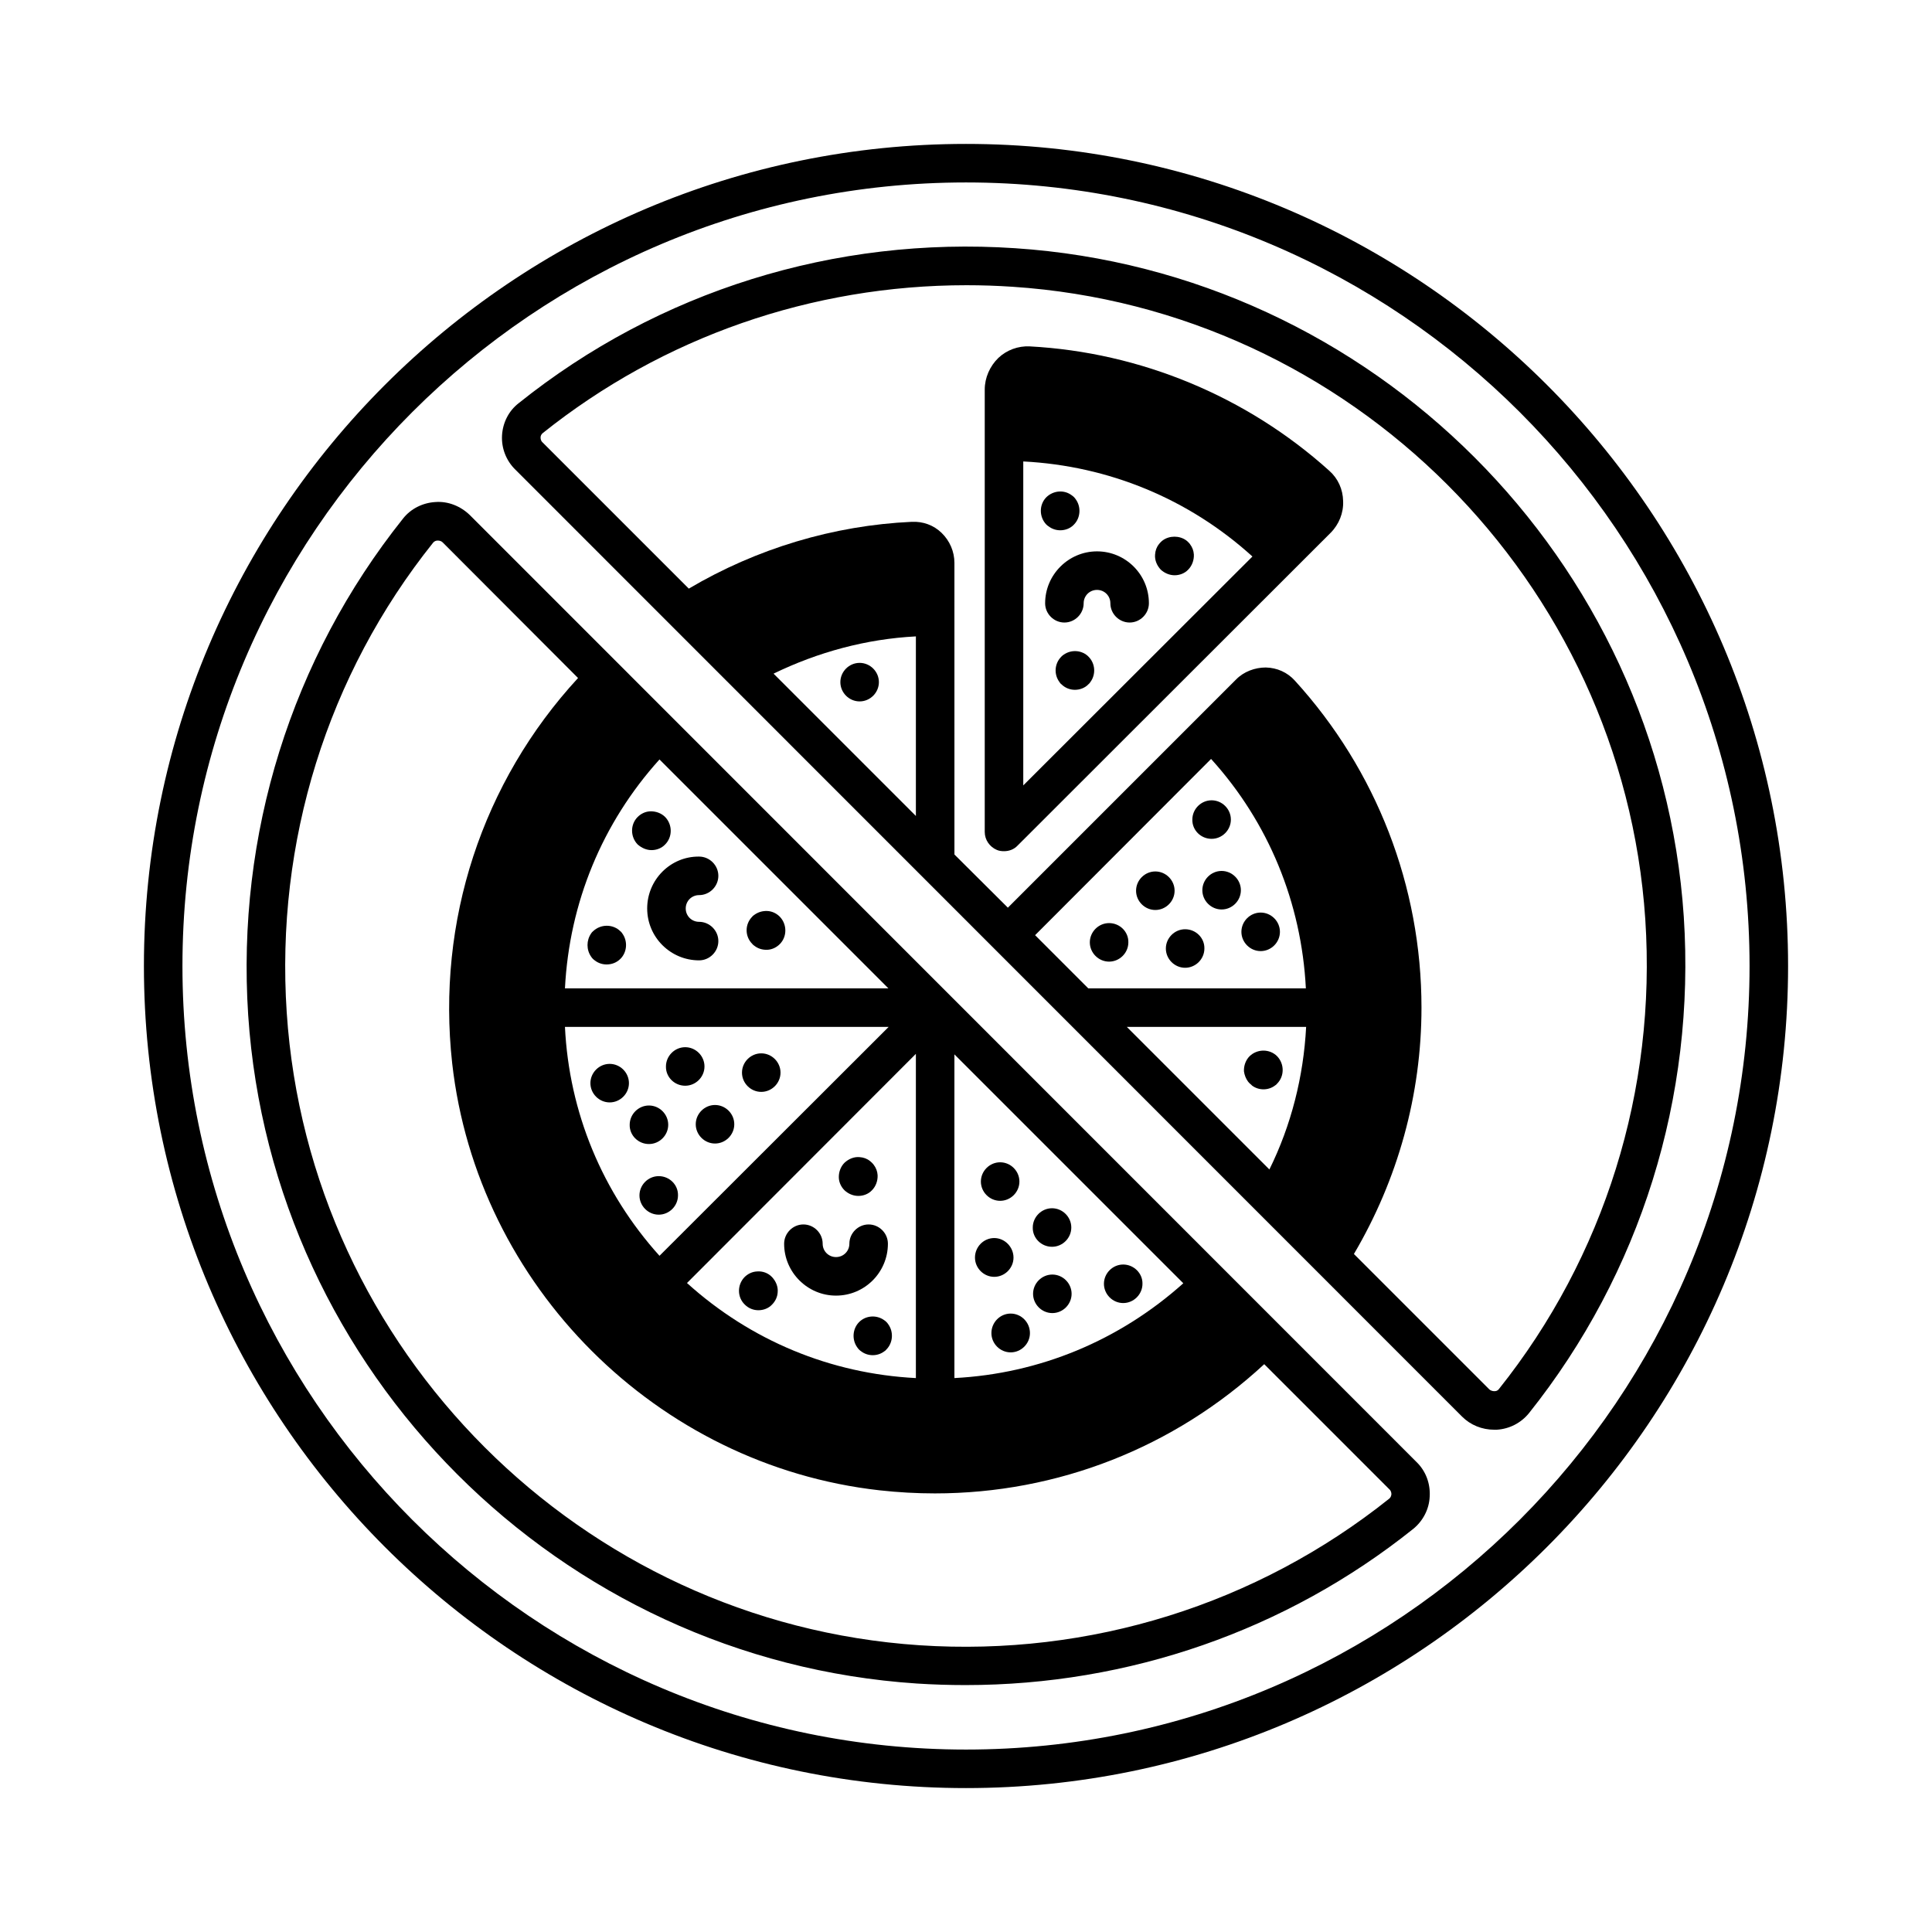 <?xml version="1.0" encoding="UTF-8"?>
<!-- Uploaded to: ICON Repo, www.svgrepo.com, Generator: ICON Repo Mixer Tools -->
<svg fill="#000000" width="800px" height="800px" version="1.1" viewBox="144 144 512 512" xmlns="http://www.w3.org/2000/svg">
 <g>
  <path d="m400 182.14c-120.17 0-217.86 97.695-217.86 217.86 0 120.1 97.699 217.86 217.86 217.86 120.1 0 217.86-97.766 217.86-217.86 0-120.17-97.766-217.86-217.86-217.86zm0 425.51c-114.52 0-207.65-93.203-207.65-207.65 0-114.52 93.137-207.65 207.65-207.65 114.51 0 207.65 93.137 207.65 207.65 0 114.45-93.137 207.65-207.65 207.65z"/>
  <path d="m268.53 280.52c-2.449-2.383-5.785-3.746-9.191-3.473-3.336 0.203-6.469 1.77-8.512 4.356-29.617 37.105-44.184 83.809-41.055 131.6 6.332 94.703 82.449 170.89 177.22 177.15 4.289 0.273 8.578 0.41 12.867 0.41 43.23 0 84.965-14.434 118.67-41.395 2.586-2.109 4.223-5.242 4.356-8.578 0.203-3.402-1.02-6.738-3.473-9.121zm128.4 142.9 60.66 60.66c-16.953 15.184-38.125 23.965-60.66 25.121zm-10.211-0.137v85.922c-22.602-1.156-43.777-9.941-60.66-25.191zm-67.945 53.516c-15.184-16.816-23.965-38.059-25.055-60.66h85.785zm60.66-70.875h-85.715c1.156-22.672 9.871-43.844 25.055-60.66zm132.76 135.21c-35.129 28.051-79.316 41.871-124.52 38.875-89.664-5.992-161.77-78.09-167.69-167.69-2.996-45.207 10.758-89.461 38.809-124.52 0.34-0.41 0.816-0.543 1.156-0.543h0.066c0.477 0 0.953 0.137 1.293 0.477l35.879 35.949c-25.395 27.574-37.512 64.406-33.359 102.05 6.606 59.027 54.262 106.62 113.29 113.22 4.902 0.543 9.805 0.816 14.637 0.816 32.477 0 63.383-12.117 87.281-34.246l33.156 33.156c0.543 0.477 0.543 1.09 0.543 1.363-0.062 0.336-0.133 0.746-0.539 1.086z"/>
  <path d="m590.22 386.93c-6.328-94.703-82.516-170.89-177.21-177.15-47.793-3.199-94.5 11.371-131.54 41.055-2.656 2.043-4.223 5.176-4.426 8.512-0.203 3.402 1.09 6.738 3.539 9.121l250.88 250.95c2.246 2.246 5.309 3.473 8.512 3.473h0.68c3.336-0.203 6.398-1.77 8.512-4.356 29.613-37.109 44.184-83.816 41.051-131.61zm-203.5-26.688-37.719-37.719c11.777-5.719 24.578-9.191 37.719-9.871zm31.59 31.59 46.637-46.703c15.25 16.816 23.965 38.125 25.121 60.797h-57.664zm62.09 62.09-37.785-37.785h47.523c-0.684 13.141-3.949 26.078-9.738 37.785zm60.801 58.211c-0.34 0.477-0.816 0.543-1.156 0.543-0.203 0-0.816 0-1.363-0.477l-35.879-35.879c11.641-19.742 17.906-42.211 17.906-65.289 0-32.137-11.914-62.906-33.566-86.668-1.973-2.18-4.699-3.402-7.691-3.473-2.859 0-5.856 1.09-7.898 3.199l-60.457 60.457-14.16-14.094-0.004-77.273c0-2.996-1.227-5.856-3.402-7.965-2.109-2.043-4.902-3.062-7.898-2.926-20.766 0.953-41.121 7.082-59.094 17.703l-38.738-38.738c-0.543-0.477-0.543-1.09-0.543-1.363 0-0.273 0.137-0.75 0.543-1.09 31.93-25.531 71.418-39.215 112.34-39.215 4.086 0 8.102 0.137 12.188 0.41 89.664 5.922 161.7 78.023 167.69 167.62 2.992 45.273-10.828 89.457-38.809 124.52z"/>
  <path d="m416.88 235.79c-3.062-0.137-6.059 0.953-8.305 3.062-2.246 2.18-3.609 5.242-3.609 8.375v117.24c0 2.109 1.293 3.949 3.199 4.766 0.613 0.273 1.293 0.34 1.906 0.34 1.363 0 2.656-0.477 3.609-1.496l82.926-82.855c2.246-2.246 3.473-5.309 3.336-8.441-0.066-3.133-1.363-5.992-3.676-8.035-21.926-19.746-50.109-31.387-79.387-32.953zm-1.703 116.35v-85.852c22.672 1.156 43.914 9.941 60.73 25.191z"/>
  <path d="m437.92 388.63c-2.793 0-5.106 2.316-5.106 5.106 0 2.793 2.316 5.106 5.106 5.106 2.793 0 5.106-2.316 5.106-5.106 0.066-2.789-2.246-5.106-5.106-5.106z"/>
  <path d="m455.28 380.05c0-2.793-2.316-5.106-5.106-5.106-2.793 0-5.106 2.316-5.106 5.106 0 2.793 2.316 5.106 5.106 5.106 2.789 0 5.106-2.316 5.106-5.106z"/>
  <path d="m458.07 390.26c-2.793 0-5.106 2.316-5.106 5.106 0 2.793 2.316 5.106 5.106 5.106 2.793 0 5.106-2.316 5.106-5.106 0.066-2.789-2.246-5.106-5.106-5.106z"/>
  <path d="m467.74 374.81c-2.793 0-5.106 2.316-5.106 5.106 0 2.793 2.316 5.106 5.106 5.106 2.793 0 5.106-2.316 5.106-5.106 0-2.793-2.316-5.106-5.106-5.106z"/>
  <path d="m478.09 385.84c-2.793 0-5.106 2.316-5.106 5.106 0 2.793 2.316 5.106 5.106 5.106 2.793 0 5.106-2.316 5.106-5.106 0-2.789-2.316-5.106-5.106-5.106z"/>
  <path d="m465.09 366.3c2.793 0 5.106-2.316 5.106-5.106 0-2.793-2.316-5.106-5.106-5.106-2.793 0-5.106 2.316-5.106 5.106-0.07 2.793 2.246 5.106 5.106 5.106z"/>
  <path d="m371.81 329.88c2.793 0 5.106-2.316 5.106-5.106 0-2.793-2.316-5.106-5.106-5.106-2.793 0-5.106 2.316-5.106 5.106 0 2.789 2.312 5.106 5.106 5.106z"/>
  <path d="m345.74 433.36c2.793 0 5.106-2.316 5.106-5.106 0-2.793-2.316-5.106-5.106-5.106-2.793 0-5.106 2.316-5.106 5.106-0.004 2.789 2.312 5.106 5.106 5.106z"/>
  <path d="m328.38 441.94c0 2.793 2.316 5.106 5.106 5.106 2.793 0 5.106-2.316 5.106-5.106 0-2.793-2.316-5.106-5.106-5.106-2.789 0-5.106 2.312-5.106 5.106z"/>
  <path d="m325.59 431.73c2.793 0 5.106-2.316 5.106-5.106 0-2.793-2.316-5.106-5.106-5.106-2.793 0-5.106 2.316-5.106 5.106-0.07 2.789 2.246 5.106 5.106 5.106z"/>
  <path d="m315.98 447.18c2.793 0 5.106-2.316 5.106-5.106 0-2.793-2.316-5.106-5.106-5.106-2.793 0-5.106 2.316-5.106 5.106-0.066 2.789 2.246 5.106 5.106 5.106z"/>
  <path d="m305.57 436.15c2.793 0 5.106-2.316 5.106-5.106 0-2.793-2.316-5.106-5.106-5.106-2.793 0-5.106 2.316-5.106 5.106 0 2.793 2.316 5.106 5.106 5.106z"/>
  <path d="m318.57 455.69c-2.793 0-5.106 2.316-5.106 5.106 0 2.793 2.316 5.106 5.106 5.106 2.793 0 5.106-2.316 5.106-5.106 0.07-2.793-2.246-5.106-5.106-5.106z"/>
  <path d="m409.05 462.23c2.793 0 5.106-2.316 5.106-5.106 0-2.793-2.316-5.106-5.106-5.106-2.793 0-5.106 2.316-5.106 5.106 0 2.789 2.312 5.106 5.106 5.106z"/>
  <path d="m422.8 474.41c2.793 0 5.106-2.316 5.106-5.106 0-2.793-2.316-5.106-5.106-5.106-2.793 0-5.106 2.316-5.106 5.106-0.066 2.789 2.246 5.106 5.106 5.106z"/>
  <path d="m412.59 477.27c0-2.793-2.316-5.176-5.106-5.176-2.793 0-5.106 2.316-5.106 5.176 0 2.793 2.316 5.106 5.106 5.106 2.789 0 5.106-2.316 5.106-5.106z"/>
  <path d="m422.88 481.77c-2.793 0-5.106 2.316-5.106 5.106 0 2.793 2.316 5.106 5.106 5.106 2.793 0 5.106-2.316 5.106-5.106 0-2.789-2.316-5.106-5.106-5.106z"/>
  <path d="m411.84 492.11c-2.793 0-5.106 2.316-5.106 5.176 0 2.793 2.316 5.106 5.106 5.106 2.793 0 5.106-2.316 5.106-5.106 0-2.859-2.312-5.176-5.106-5.176z"/>
  <path d="m441.66 479.11c-2.793 0-5.106 2.316-5.106 5.106 0 2.793 2.316 5.106 5.106 5.106 2.793 0 5.106-2.316 5.106-5.106 0.07-2.789-2.312-5.106-5.106-5.106z"/>
  <path d="m474.75 430.64c0.203 0.273 0.477 0.543 0.75 0.75 0.066 0.066 0.203 0.137 0.273 0.273 0.887 0.68 1.973 1.02 3.062 1.02s2.18-0.34 3.062-1.02c0.203-0.137 0.41-0.273 0.543-0.477 1.973-1.973 1.973-5.242 0-7.285-1.973-1.973-5.242-1.973-7.285 0-1.02 1.02-1.566 2.519-1.496 4.016 0.137 0.953 0.477 1.906 1.09 2.723z"/>
  <path d="m371.47 460.93c1.293 0 2.656-0.477 3.609-1.496 1.02-1.02 1.566-2.519 1.496-4.016-0.066-1.02-0.41-1.906-1.02-2.723-0.137-0.203-0.34-0.41-0.543-0.613-0.137-0.137-0.34-0.273-0.477-0.41-0.75-0.613-1.703-0.953-2.723-1.02-1.496-0.137-2.926 0.477-4.016 1.496-1.02 1.02-1.566 2.519-1.496 4.016 0.066 1.227 0.613 2.383 1.496 3.269 1.016 0.949 2.309 1.496 3.672 1.496z"/>
  <path d="m341.38 489.73c1.02 1.02 2.316 1.496 3.609 1.496s2.656-0.477 3.609-1.496c0.887-0.887 1.43-2.043 1.496-3.269 0.137-1.496-0.477-2.926-1.496-4.016-1.02-1.09-2.519-1.633-4.016-1.496-1.227 0.066-2.383 0.613-3.269 1.496-1.977 2.043-1.977 5.312 0.066 7.285z"/>
  <path d="m371.68 494.36c-1.77 1.77-1.973 4.699-0.477 6.738 0.273 0.41 0.613 0.75 1.02 1.02 0.887 0.68 1.973 1.02 3.062 1.02s2.18-0.34 3.062-1.02c0.203-0.137 0.41-0.273 0.543-0.477 1.77-1.77 1.973-4.699 0.477-6.738-0.273-0.41-0.613-0.75-1.02-1.02-2.039-1.496-4.898-1.293-6.668 0.477z"/>
  <path d="m365.55 487.35c7.625 0 13.754-6.195 13.754-13.754 0-2.793-2.316-5.106-5.106-5.106-2.793 0-5.106 2.316-5.106 5.106 0 1.973-1.566 3.539-3.539 3.539-1.973 0-3.539-1.566-3.539-3.539 0-2.793-2.316-5.106-5.106-5.106-2.793 0-5.106 2.316-5.106 5.106-0.008 7.559 6.188 13.754 13.746 13.754z"/>
  <path d="m343.7 394.48c0.066 0.066 0.203 0.137 0.273 0.203 0.887 0.68 1.973 1.02 3.062 1.02h0.34c1.227-0.066 2.383-0.613 3.269-1.496 1.973-1.973 1.973-5.242 0-7.285-0.887-0.887-2.043-1.43-3.269-1.496-1.227-0.066-2.449 0.273-3.473 1.02-0.066 0.066-0.203 0.137-0.273 0.203-0.066 0.066-0.203 0.137-0.273 0.273-0.953 0.953-1.496 2.246-1.496 3.609 0 1.363 0.543 2.656 1.496 3.609 0.137 0.137 0.207 0.27 0.344 0.34z"/>
  <path d="m316.66 369.29c1.293 0 2.656-0.477 3.609-1.496 1.973-1.973 1.973-5.242 0-7.285-1.02-1.02-2.519-1.566-4.016-1.496-1.227 0.066-2.383 0.613-3.269 1.496-1.973 1.973-1.973 5.242 0 7.285 1.09 0.953 2.383 1.496 3.676 1.496z"/>
  <path d="m300.67 397.55c0.273 0.41 0.613 0.75 1.02 1.02 0.887 0.68 1.973 1.02 3.062 1.02 1.363 0 2.656-0.477 3.676-1.496 1.77-1.77 1.973-4.699 0.477-6.738-0.137-0.203-0.273-0.41-0.477-0.543-1.973-1.973-5.242-1.973-7.285 0-0.203 0.137-0.34 0.34-0.477 0.543-1.293 1.84-1.293 4.359 0.004 6.195z"/>
  <path d="m315.51 384.75c0 7.625 6.195 13.754 13.754 13.754 2.793 0 5.106-2.316 5.106-5.106 0-2.793-2.316-5.106-5.106-5.106-1.973 0-3.539-1.566-3.539-3.539s1.566-3.539 3.539-3.539c2.793 0 5.106-2.316 5.106-5.106 0-2.793-2.316-5.106-5.106-5.106-7.559-0.078-13.754 6.117-13.754 13.746z"/>
  <path d="m432.47 318.03v0 0c-0.066-0.066-0.137-0.137-0.203-0.203-1.906-1.703-4.832-1.703-6.809 0-0.066 0.066-0.137 0.137-0.203 0.203-1.77 1.77-2.043 4.629-0.477 6.738 0.137 0.203 0.273 0.41 0.477 0.543 1.02 1.02 2.316 1.496 3.609 1.496 1.293 0 2.656-0.477 3.609-1.496 0.203-0.137 0.34-0.34 0.477-0.543 1.562-2.109 1.289-4.969-0.48-6.738z"/>
  <path d="m455.28 296.45c1.293 0 2.656-0.477 3.609-1.496 1.02-1.02 1.566-2.519 1.496-4.016-0.066-1.02-0.41-1.906-1.02-2.723-0.137-0.203-0.273-0.34-0.477-0.543s-0.34-0.34-0.543-0.477c-1.77-1.293-4.426-1.293-6.195 0-0.203 0.137-0.41 0.34-0.543 0.477-0.137 0.137-0.34 0.34-0.477 0.543-0.613 0.75-0.953 1.703-1.02 2.723-0.137 1.496 0.477 2.926 1.496 4.016 1.016 0.953 2.379 1.496 3.672 1.496z"/>
  <path d="m421.92 283.51c0.887 0.68 1.973 1.02 3.062 1.02 1.293 0 2.656-0.477 3.609-1.496 1.77-1.77 1.973-4.699 0.477-6.738-0.273-0.41-0.613-0.75-1.02-1.02-2.043-1.566-4.902-1.293-6.738 0.477-1.973 1.973-1.973 5.242 0 7.285 0.199 0.203 0.402 0.34 0.609 0.473z"/>
  <path d="m420.97 303.87c0 2.793 2.316 5.106 5.106 5.106 2.793 0 5.106-2.316 5.106-5.106 0-1.973 1.566-3.539 3.539-3.539s3.539 1.566 3.539 3.539c0 2.793 2.316 5.106 5.106 5.106 2.793 0 5.106-2.316 5.106-5.106 0-7.625-6.195-13.754-13.754-13.754-7.551 0-13.746 6.195-13.746 13.754z"/>
 </g>
</svg>